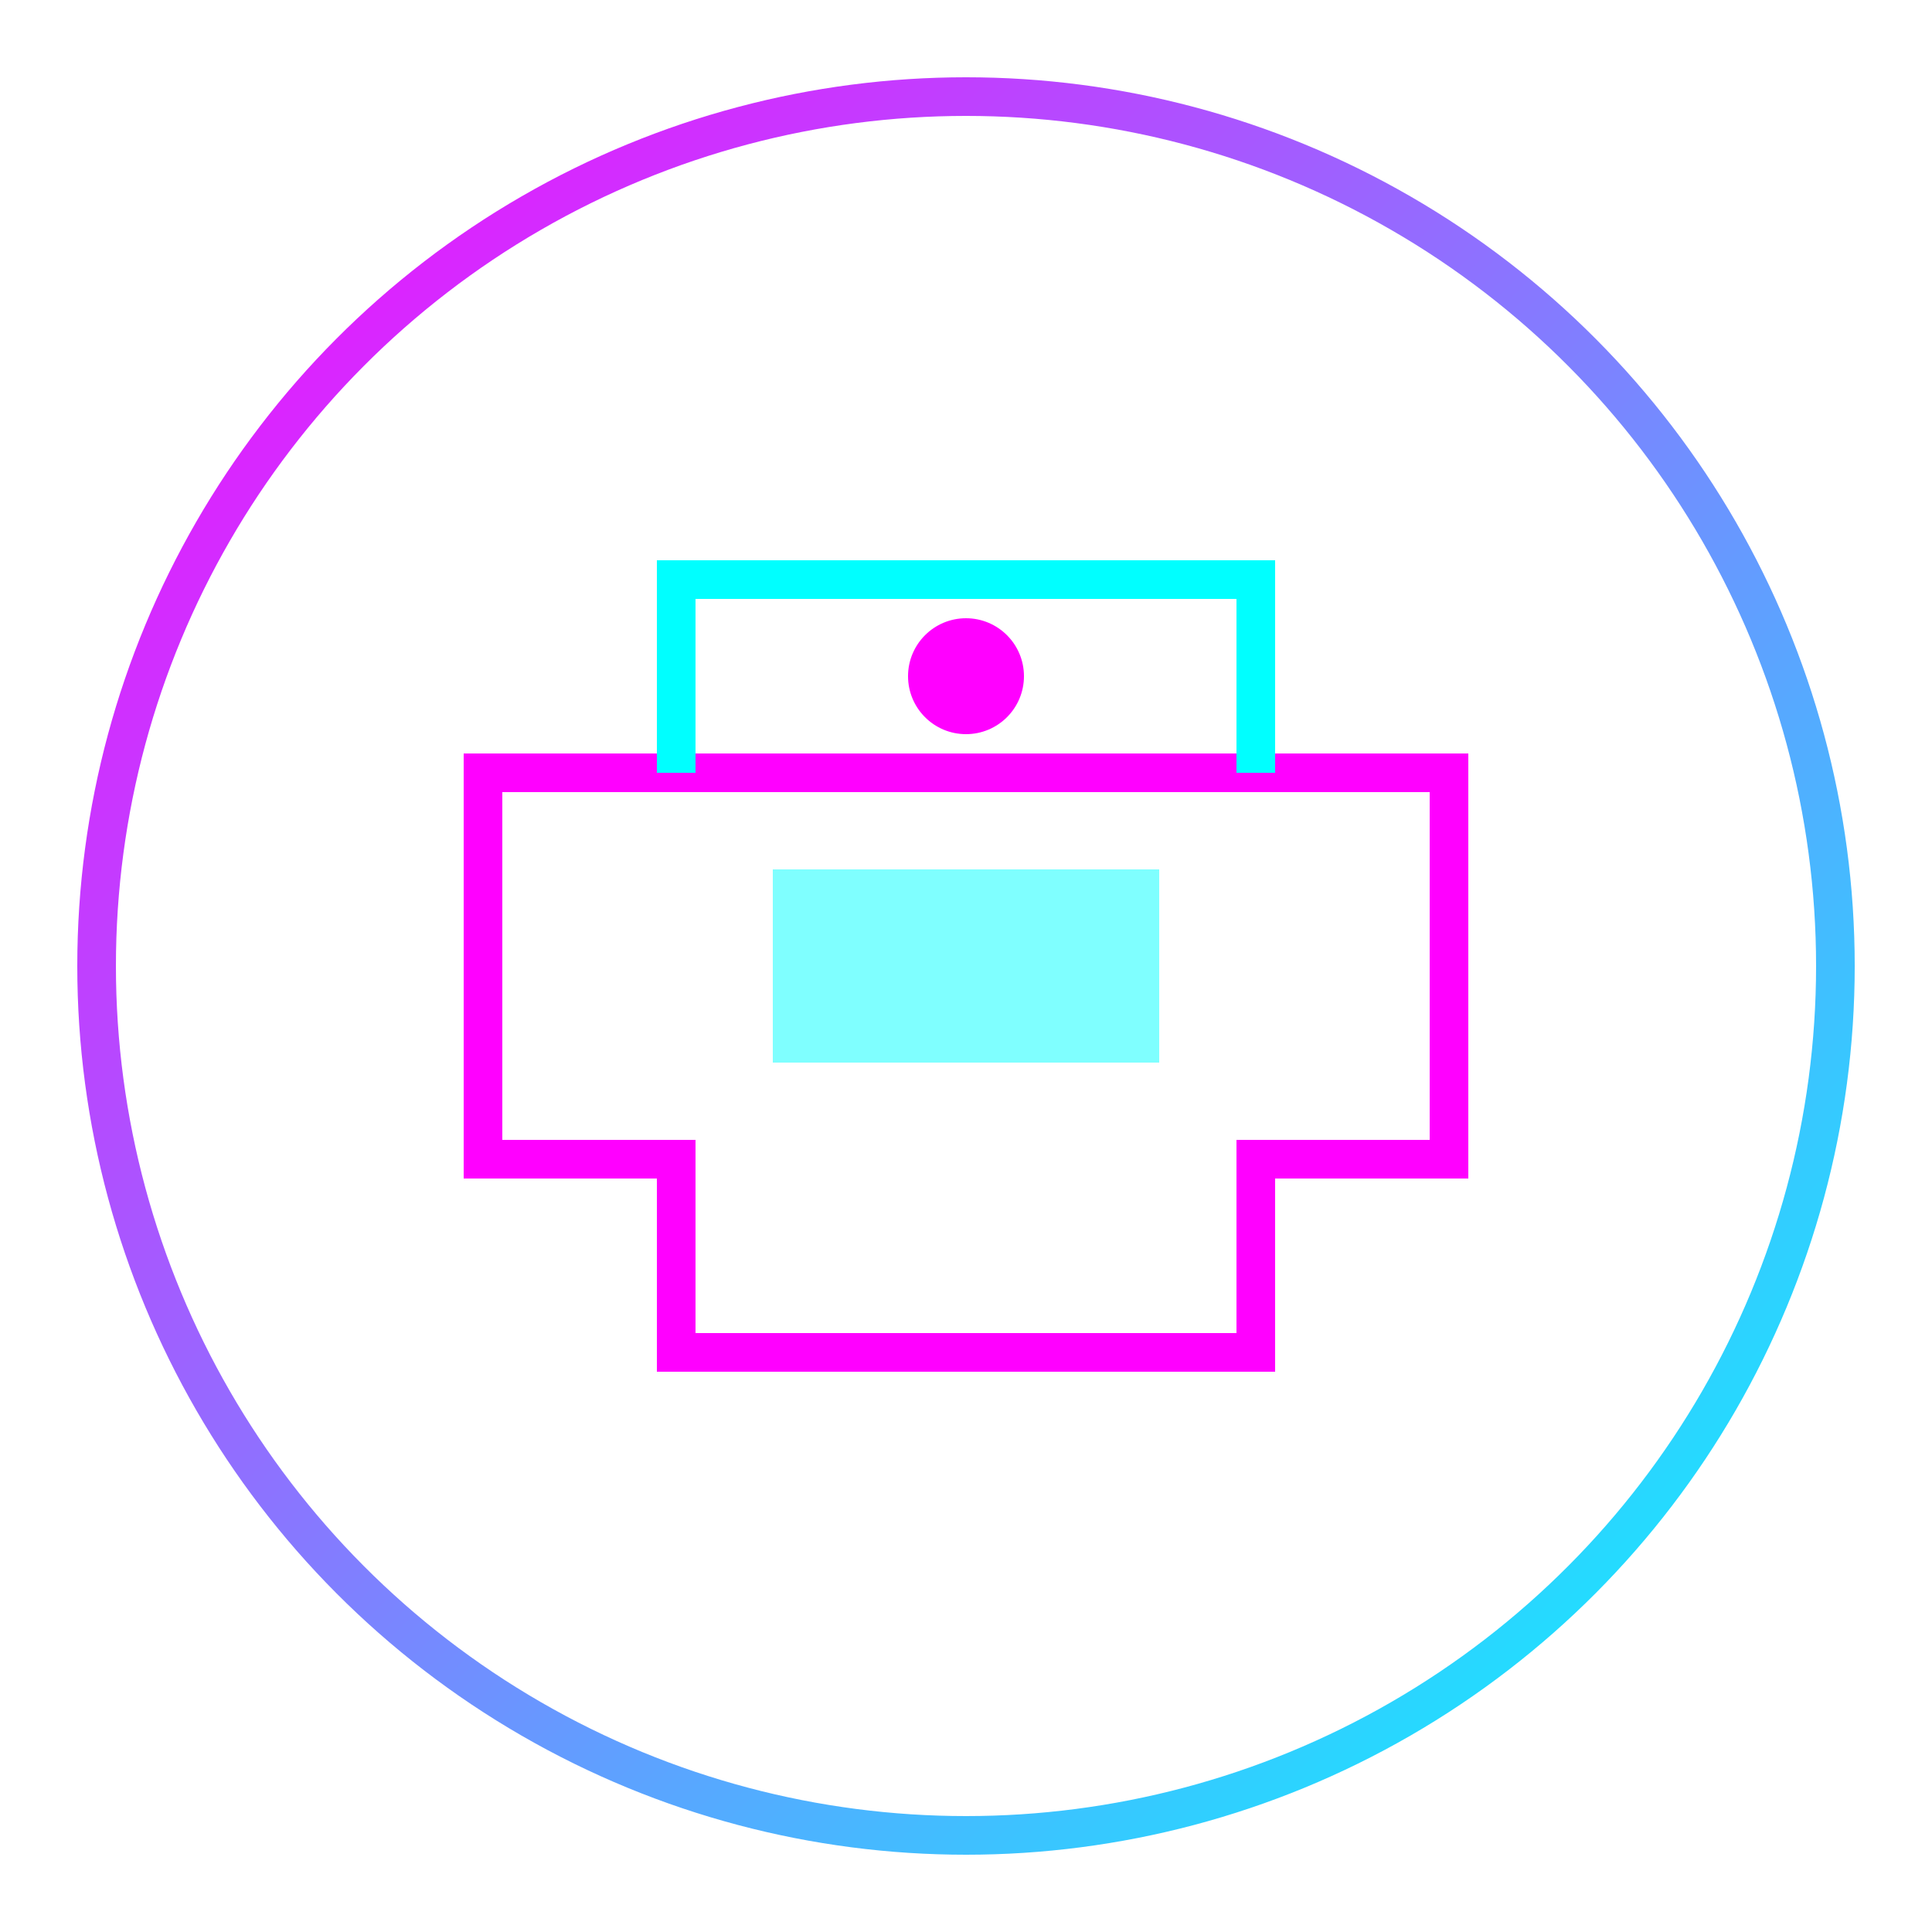 <?xml version="1.0" encoding="UTF-8" standalone="no"?>
<svg xmlns="http://www.w3.org/2000/svg" viewBox="0 0 100 100" width="100" height="100">
  <defs>
    <linearGradient id="service2Gradient" x1="0%" y1="0%" x2="100%" y2="100%">
      <stop offset="0%" stop-color="#ff00ff" />
      <stop offset="100%" stop-color="#00ffff" />
    </linearGradient>
  </defs>
  
  <!-- Base Circle -->
  <circle cx="50" cy="50" r="45" fill="none" stroke="url(#service2Gradient)" stroke-width="2" />
  
  <!-- Luxury Accommodations Icon -->
  <path d="M25,60 L25,40 L75,40 L75,60 L65,60 L65,70 L35,70 L35,60 Z" fill="none" stroke="#ff00ff" stroke-width="2" />
  <path d="M35,40 L35,30 L65,30 L65,40" fill="none" stroke="#00ffff" stroke-width="2" />
  <rect x="40" y="45" width="20" height="10" fill="#00ffff" opacity="0.5" />
  <circle cx="50" cy="35" r="3" fill="#ff00ff" />
  <path d="M45,70 L55,70" stroke="#ff00ff" stroke-width="2" />
</svg>